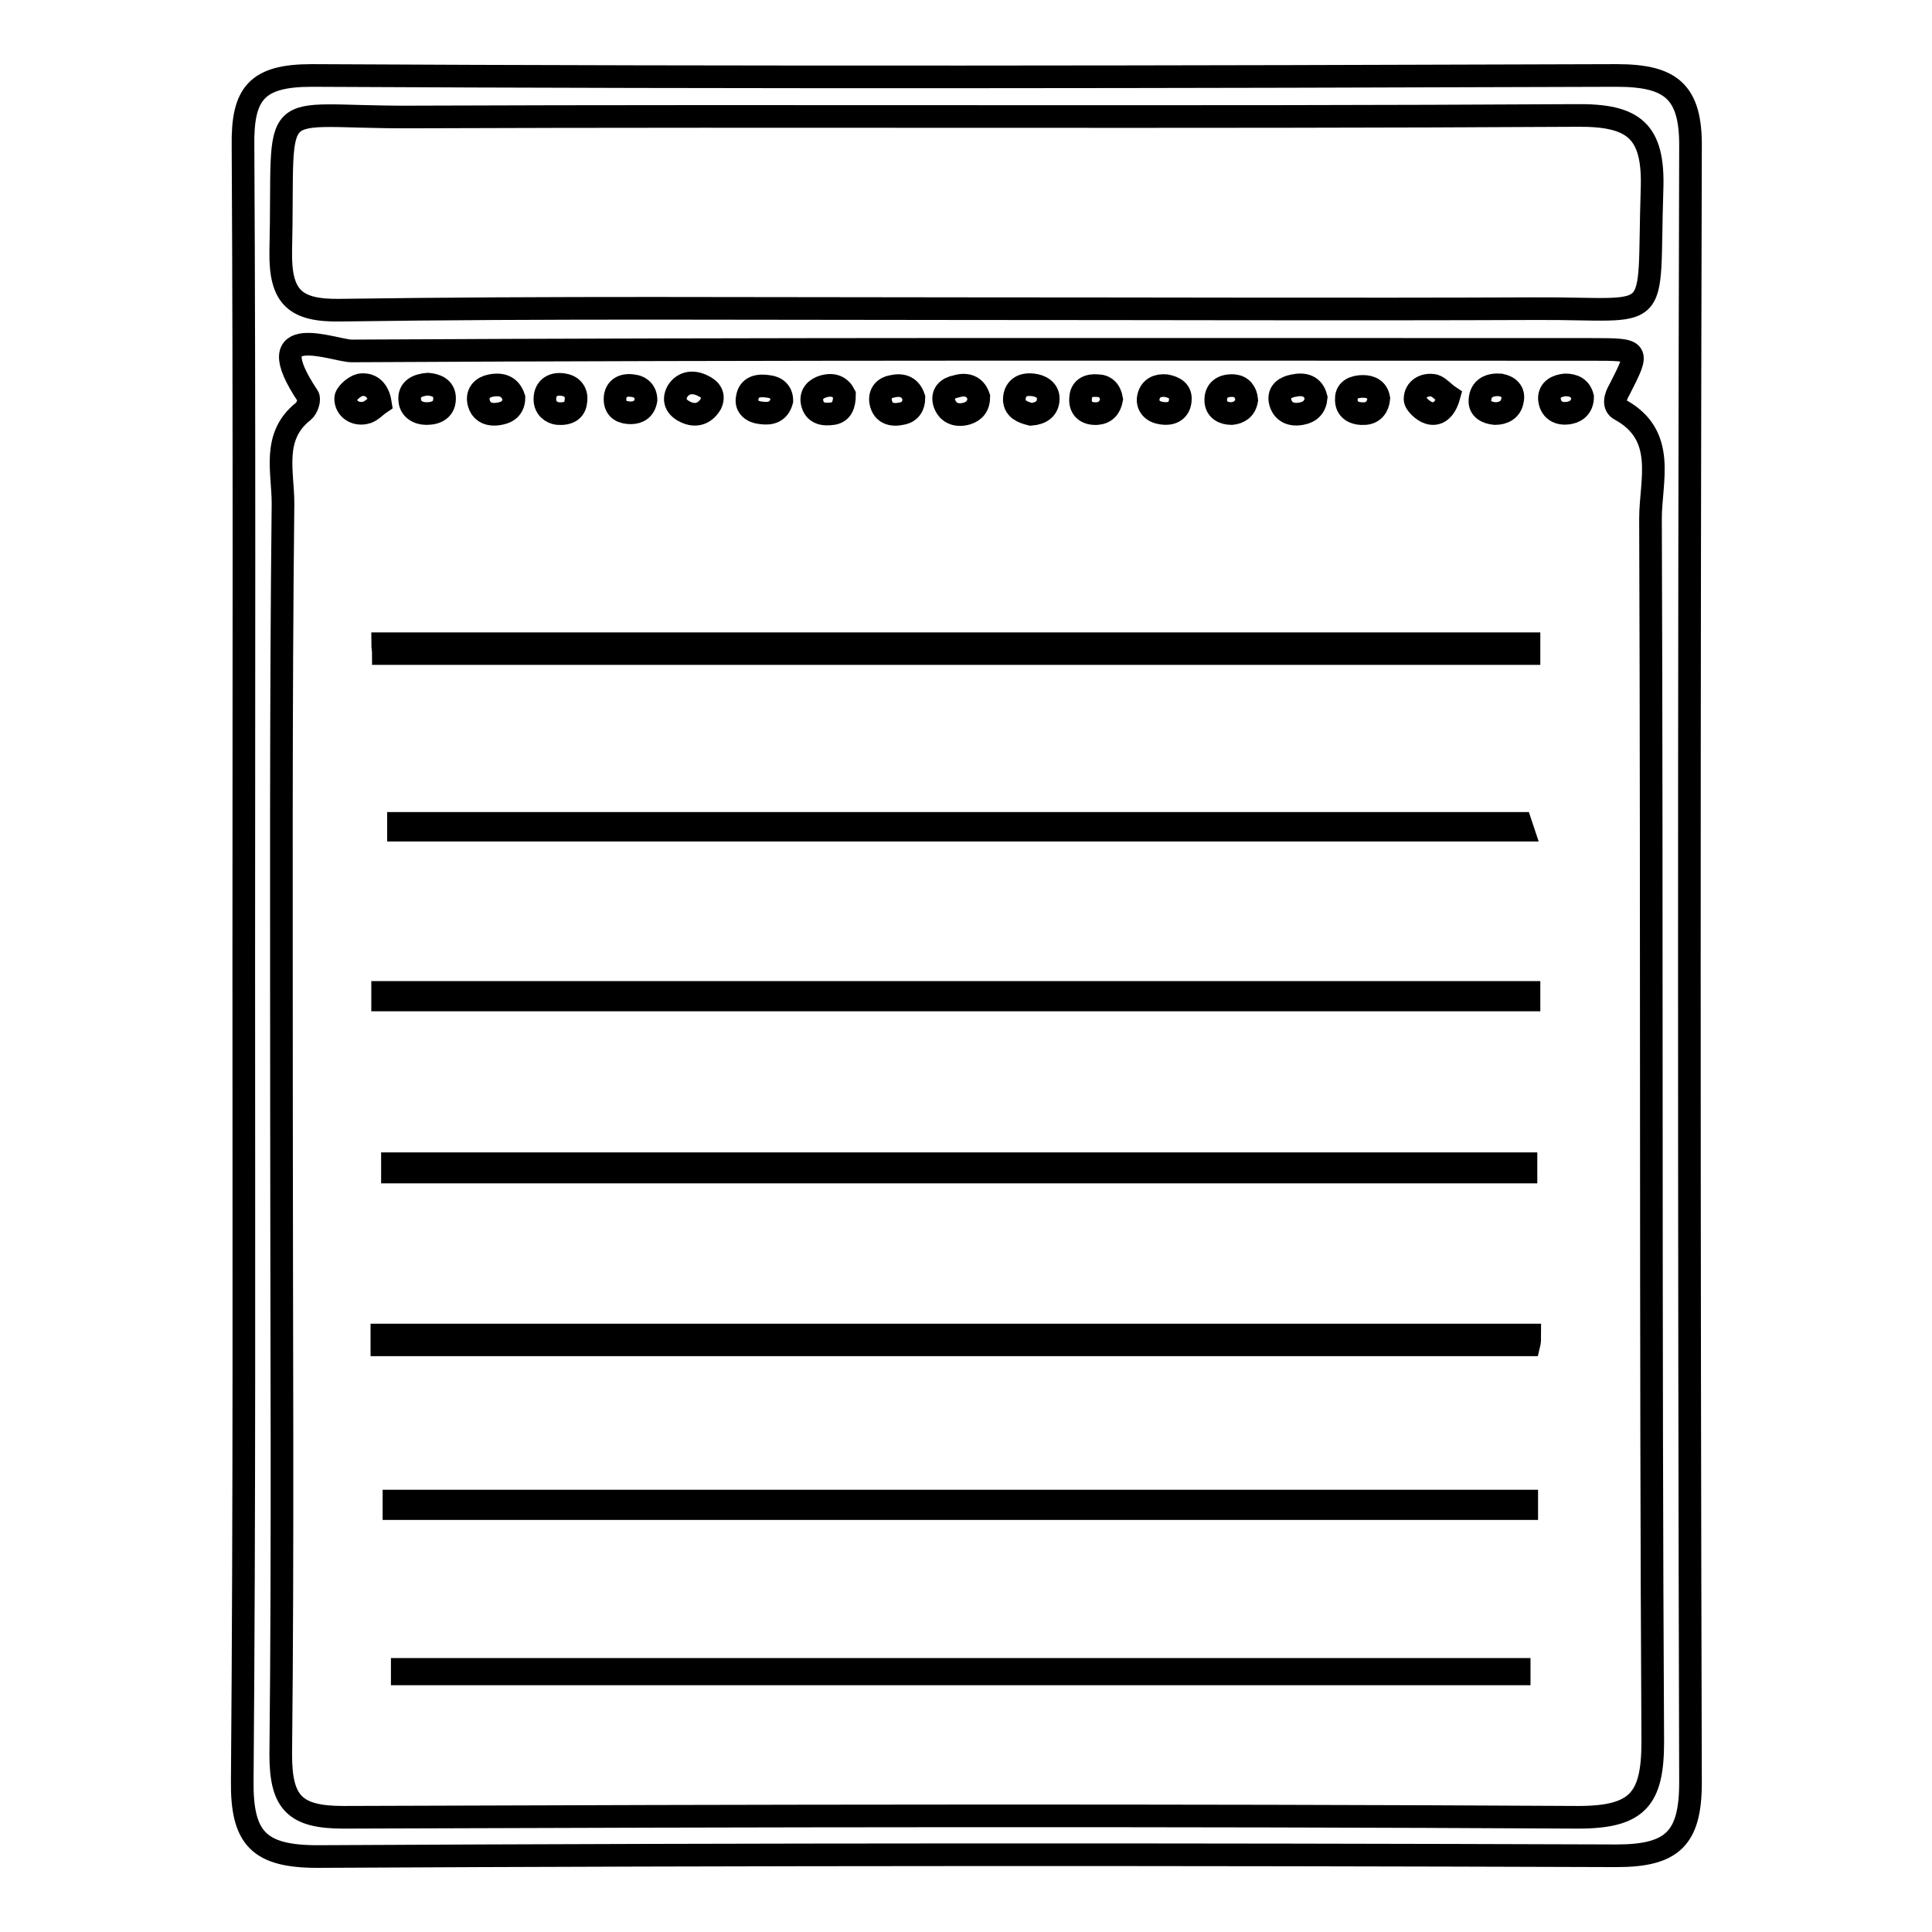 <?xml version="1.0" encoding="utf-8"?>
<!-- Svg Vector Icons : http://www.onlinewebfonts.com/icon -->
<!DOCTYPE svg PUBLIC "-//W3C//DTD SVG 1.1//EN" "http://www.w3.org/Graphics/SVG/1.1/DTD/svg11.dtd">
<svg version="1.1" xmlns="http://www.w3.org/2000/svg" xmlns:xlink="http://www.w3.org/1999/xlink" x="0px" y="0px" viewBox="0 0 256 256" enable-background="new 0 0 256 256" xml:space="preserve">
<g><g><path stroke-width="3" fill-opacity="0" stroke="#000000"  d="M32.3,127.6c0-36.1,0.1-72.2-0.1-108.3C32.1,12.4,34,10,41.3,10c57.6,0.3,115.2,0.2,172.9,0c7.2,0,9.9,2.1,9.8,9.6c-0.2,72.2-0.2,144.4,0,216.6c0,7.4-2.4,9.7-9.8,9.7c-57.4-0.2-114.7-0.2-172.1,0.1c-7.8,0-10.1-2.4-10-10.1C32.4,199.8,32.3,163.7,32.3,127.6z M37.3,148c0,28.2,0.2,56.3-0.1,84.5c0,6.4,1.9,8.3,8.3,8.3c54.5-0.2,109.1-0.3,163.6,0c7.9,0,9.9-2.4,9.9-10c-0.3-54-0.1-108-0.3-162.1c0-5,2.2-11-4-14.4c-1-0.5-0.7-1.7-0.1-2.7c2.7-5.3,2.7-5.3-3.7-5.3c-54.8,0-109.6-0.1-164.3,0.2c-2.3,0-12.7-4.3-5.8,6c0.3,0.4-0.1,1.6-0.6,2c-4.2,3.3-2.7,8-2.7,12.2C37.2,93.7,37.3,120.9,37.3,148z M128.1,40.9c25.1,0,50.2,0.1,75.3,0c17.2-0.1,14.9,2.6,15.5-15.7c0.3-7.9-2.4-10-10.1-9.9c-51.5,0.3-102.9,0-154.4,0.2c-19.5,0.1-16.7-3.5-17.2,17.8c-0.1,6.1,1.9,7.9,7.9,7.8C72.8,40.7,100.4,40.9,128.1,40.9z"/><path stroke-width="3" fill-opacity="0" stroke="#000000"  d="M202.6,132.5c-50.6,0-101.3,0-151.9,0c0-0.3,0-0.7,0-1c50.6,0,101.3,0,151.9,0C202.6,131.9,202.6,132.2,202.6,132.5z"/><path stroke-width="3" fill-opacity="0" stroke="#000000"  d="M202.6,178.2c-50.6,0-101.3,0-152,0c0-0.4,0-0.9,0-1.3c50.7,0,101.4,0,152.1,0C202.7,177.4,202.7,177.8,202.6,178.2z"/><path stroke-width="3" fill-opacity="0" stroke="#000000"  d="M202.2,155.3c-50.1,0-100.2,0-150.2,0c0-0.4,0-0.7,0-1.1c50.1,0,100.2,0,150.2,0C202.2,154.5,202.2,154.9,202.2,155.3z"/><path stroke-width="3" fill-opacity="0" stroke="#000000"  d="M50.7,85.3c50.6,0,101.3,0,151.9,0c0,0.4,0,0.8,0,1.3c-50.6,0-101.2,0-151.8,0C50.8,86.2,50.7,85.7,50.7,85.3z"/><path stroke-width="3" fill-opacity="0" stroke="#000000"  d="M52.2,198.9c50,0,100.1,0,150.1,0c0,0.4,0,0.7,0,1c-50,0-100.1,0-150.1,0C52.2,199.6,52.2,199.3,52.2,198.9z"/><path stroke-width="3" fill-opacity="0" stroke="#000000"  d="M201.8,110c-49.7,0-99.3,0-149,0c0-0.3,0-0.6,0-0.9c49.6,0,99.2,0,148.7,0C201.6,109.4,201.7,109.7,201.8,110z"/><path stroke-width="3" fill-opacity="0" stroke="#000000"  d="M53.3,221.2c49.3,0,98.7,0,148,0c0,0.2,0,0.4,0,0.6c-49.3,0-98.6,0-148,0C53.3,221.7,53.3,221.4,53.3,221.2z"/><path stroke-width="3" fill-opacity="0" stroke="#000000"  d="M56.7,50.9c1.1,0.1,2.1,0.5,2.2,1.7c0.1,1.6-1,2.2-2.4,2.2c-1.1,0-2.1-0.6-2.2-1.7C54.1,51.5,55.4,51,56.7,50.9z"/><path stroke-width="3" fill-opacity="0" stroke="#000000"  d="M94.2,53.5c-0.7,1.2-1.8,1.7-3.1,1.2c-1.3-0.5-2.1-1.5-1.3-2.9c0.8-1.2,2.1-1.3,3.3-0.7C94.2,51.6,94.7,52.4,94.2,53.5z"/><path stroke-width="3" fill-opacity="0" stroke="#000000"  d="M192,52.5c-0.5,1.8-1.5,2.6-2.7,2.2c-0.7-0.2-1.8-1.2-1.8-1.8c0-1.4,1.3-2.1,2.6-1.8C190.7,51.3,191.4,52.1,192,52.5z"/><path stroke-width="3" fill-opacity="0" stroke="#000000"  d="M182.7,52.8c-0.1,1.1-0.7,1.9-1.8,2c-1.3,0.1-2.6-0.4-2.5-2c0-1.2,1.1-1.6,2.2-1.6C181.6,51.2,182.5,51.6,182.7,52.8z"/><path stroke-width="3" fill-opacity="0" stroke="#000000"  d="M174.4,52.7c-0.1,1.2-0.8,1.9-1.9,2.1c-1.4,0.3-2.6-0.2-2.9-1.7c-0.2-1.2,0.7-1.8,1.8-2C172.8,50.8,174,51.1,174.4,52.7z"/><path stroke-width="3" fill-opacity="0" stroke="#000000"  d="M154.5,51.1c1.1,0.2,2,0.7,1.9,1.9c-0.1,1.6-1.4,2-2.7,1.7c-1.1-0.2-1.8-1.1-1.5-2.2C152.5,51.4,153.4,51,154.5,51.1z"/><path stroke-width="3" fill-opacity="0" stroke="#000000"  d="M136.6,54.9c-1.2-0.3-2.1-0.7-2.2-1.9c0-1.5,1-2.2,2.5-2c1,0.1,2,0.7,2,1.8C138.9,54.2,137.9,54.8,136.6,54.9z"/><path stroke-width="3" fill-opacity="0" stroke="#000000"  d="M129.7,52.6c0,1.2-0.6,1.9-1.6,2.2c-1.4,0.4-2.6-0.1-3-1.5c-0.3-1.2,0.5-1.9,1.6-2.1C128,50.8,129.2,51.1,129.7,52.6z"/><path stroke-width="3" fill-opacity="0" stroke="#000000"  d="M121.1,52.7c0,1.1-0.5,1.9-1.6,2.1c-1.3,0.3-2.5,0-2.8-1.5c-0.2-1.1,0.4-1.9,1.5-2.1C119.5,50.9,120.6,51.2,121.1,52.7z"/><path stroke-width="3" fill-opacity="0" stroke="#000000"  d="M111.9,52.3c0,1.4-0.4,2.3-1.5,2.5c-1.3,0.2-2.5,0-2.8-1.5c-0.2-1.1,0.5-1.8,1.5-2.1C110.5,50.8,111.4,51.3,111.9,52.3z"/><path stroke-width="3" fill-opacity="0" stroke="#000000"  d="M85.6,53c-0.2,1.2-1,1.7-2,1.7c-1.1,0-2-0.4-2.1-1.6c-0.1-1.5,0.9-2.2,2.3-2C84.9,51.2,85.6,51.9,85.6,53z"/><path stroke-width="3" fill-opacity="0" stroke="#000000"  d="M73.9,54.8c-0.8-0.1-1.7-0.7-1.7-1.9c0-1.6,1.2-2.2,2.6-1.9c1.1,0.2,1.7,1.1,1.5,2.2C76.2,54.4,75.3,54.9,73.9,54.8z"/><path stroke-width="3" fill-opacity="0" stroke="#000000"  d="M68.1,52.7c0,1.2-0.7,1.9-1.8,2.1c-1.4,0.3-2.6-0.1-2.9-1.6c-0.2-1.2,0.6-1.9,1.6-2.1C66.5,50.8,67.6,51.2,68.1,52.7z"/><path stroke-width="3" fill-opacity="0" stroke="#000000"  d="M50.4,53.4c-0.6,0.4-1.3,1.2-2,1.3c-1.3,0.3-2.6-0.5-2.6-1.9c0-0.6,1.1-1.6,1.9-1.8C49,50.8,50.1,51.5,50.4,53.4z"/><path stroke-width="3" fill-opacity="0" stroke="#000000"  d="M198.1,54.8c-1.1-0.1-2.1-0.6-2-1.8c0.1-1.6,1.3-2.1,2.7-2c1.1,0.2,1.9,0.9,1.6,2.1C200.2,54.3,199.2,54.8,198.1,54.8z"/><path stroke-width="3" fill-opacity="0" stroke="#000000"  d="M165.2,53c-0.2,1.2-1,1.7-2,1.8c-1.1,0-2-0.5-2.1-1.6c-0.1-1.5,0.9-2.2,2.4-2.1C164.5,51.2,165.1,51.9,165.2,53z"/><path stroke-width="3" fill-opacity="0" stroke="#000000"  d="M147.3,52.9c-0.2,1.1-0.8,1.8-1.9,1.9c-1.5,0.1-2.4-0.7-2.2-2.2c0.1-1.2,1.1-1.6,2.2-1.5C146.4,51.1,147.1,51.7,147.3,52.9z"/><path stroke-width="3" fill-opacity="0" stroke="#000000"  d="M103.6,53.1c-0.4,1.5-1.5,1.8-2.8,1.6c-1.1-0.1-2-0.8-1.8-1.9c0.2-1.6,1.5-1.8,2.8-1.6C102.8,51.3,103.6,51.9,103.6,53.1z"/><path stroke-width="3" fill-opacity="0" stroke="#000000"  d="M209.7,52.6c0,1.2-0.7,1.9-1.7,2.1c-1.5,0.3-2.6-0.4-2.7-1.9c0-1.2,1-1.7,2.1-1.8C208.5,51,209.4,51.4,209.7,52.6z"/></g></g>
</svg>